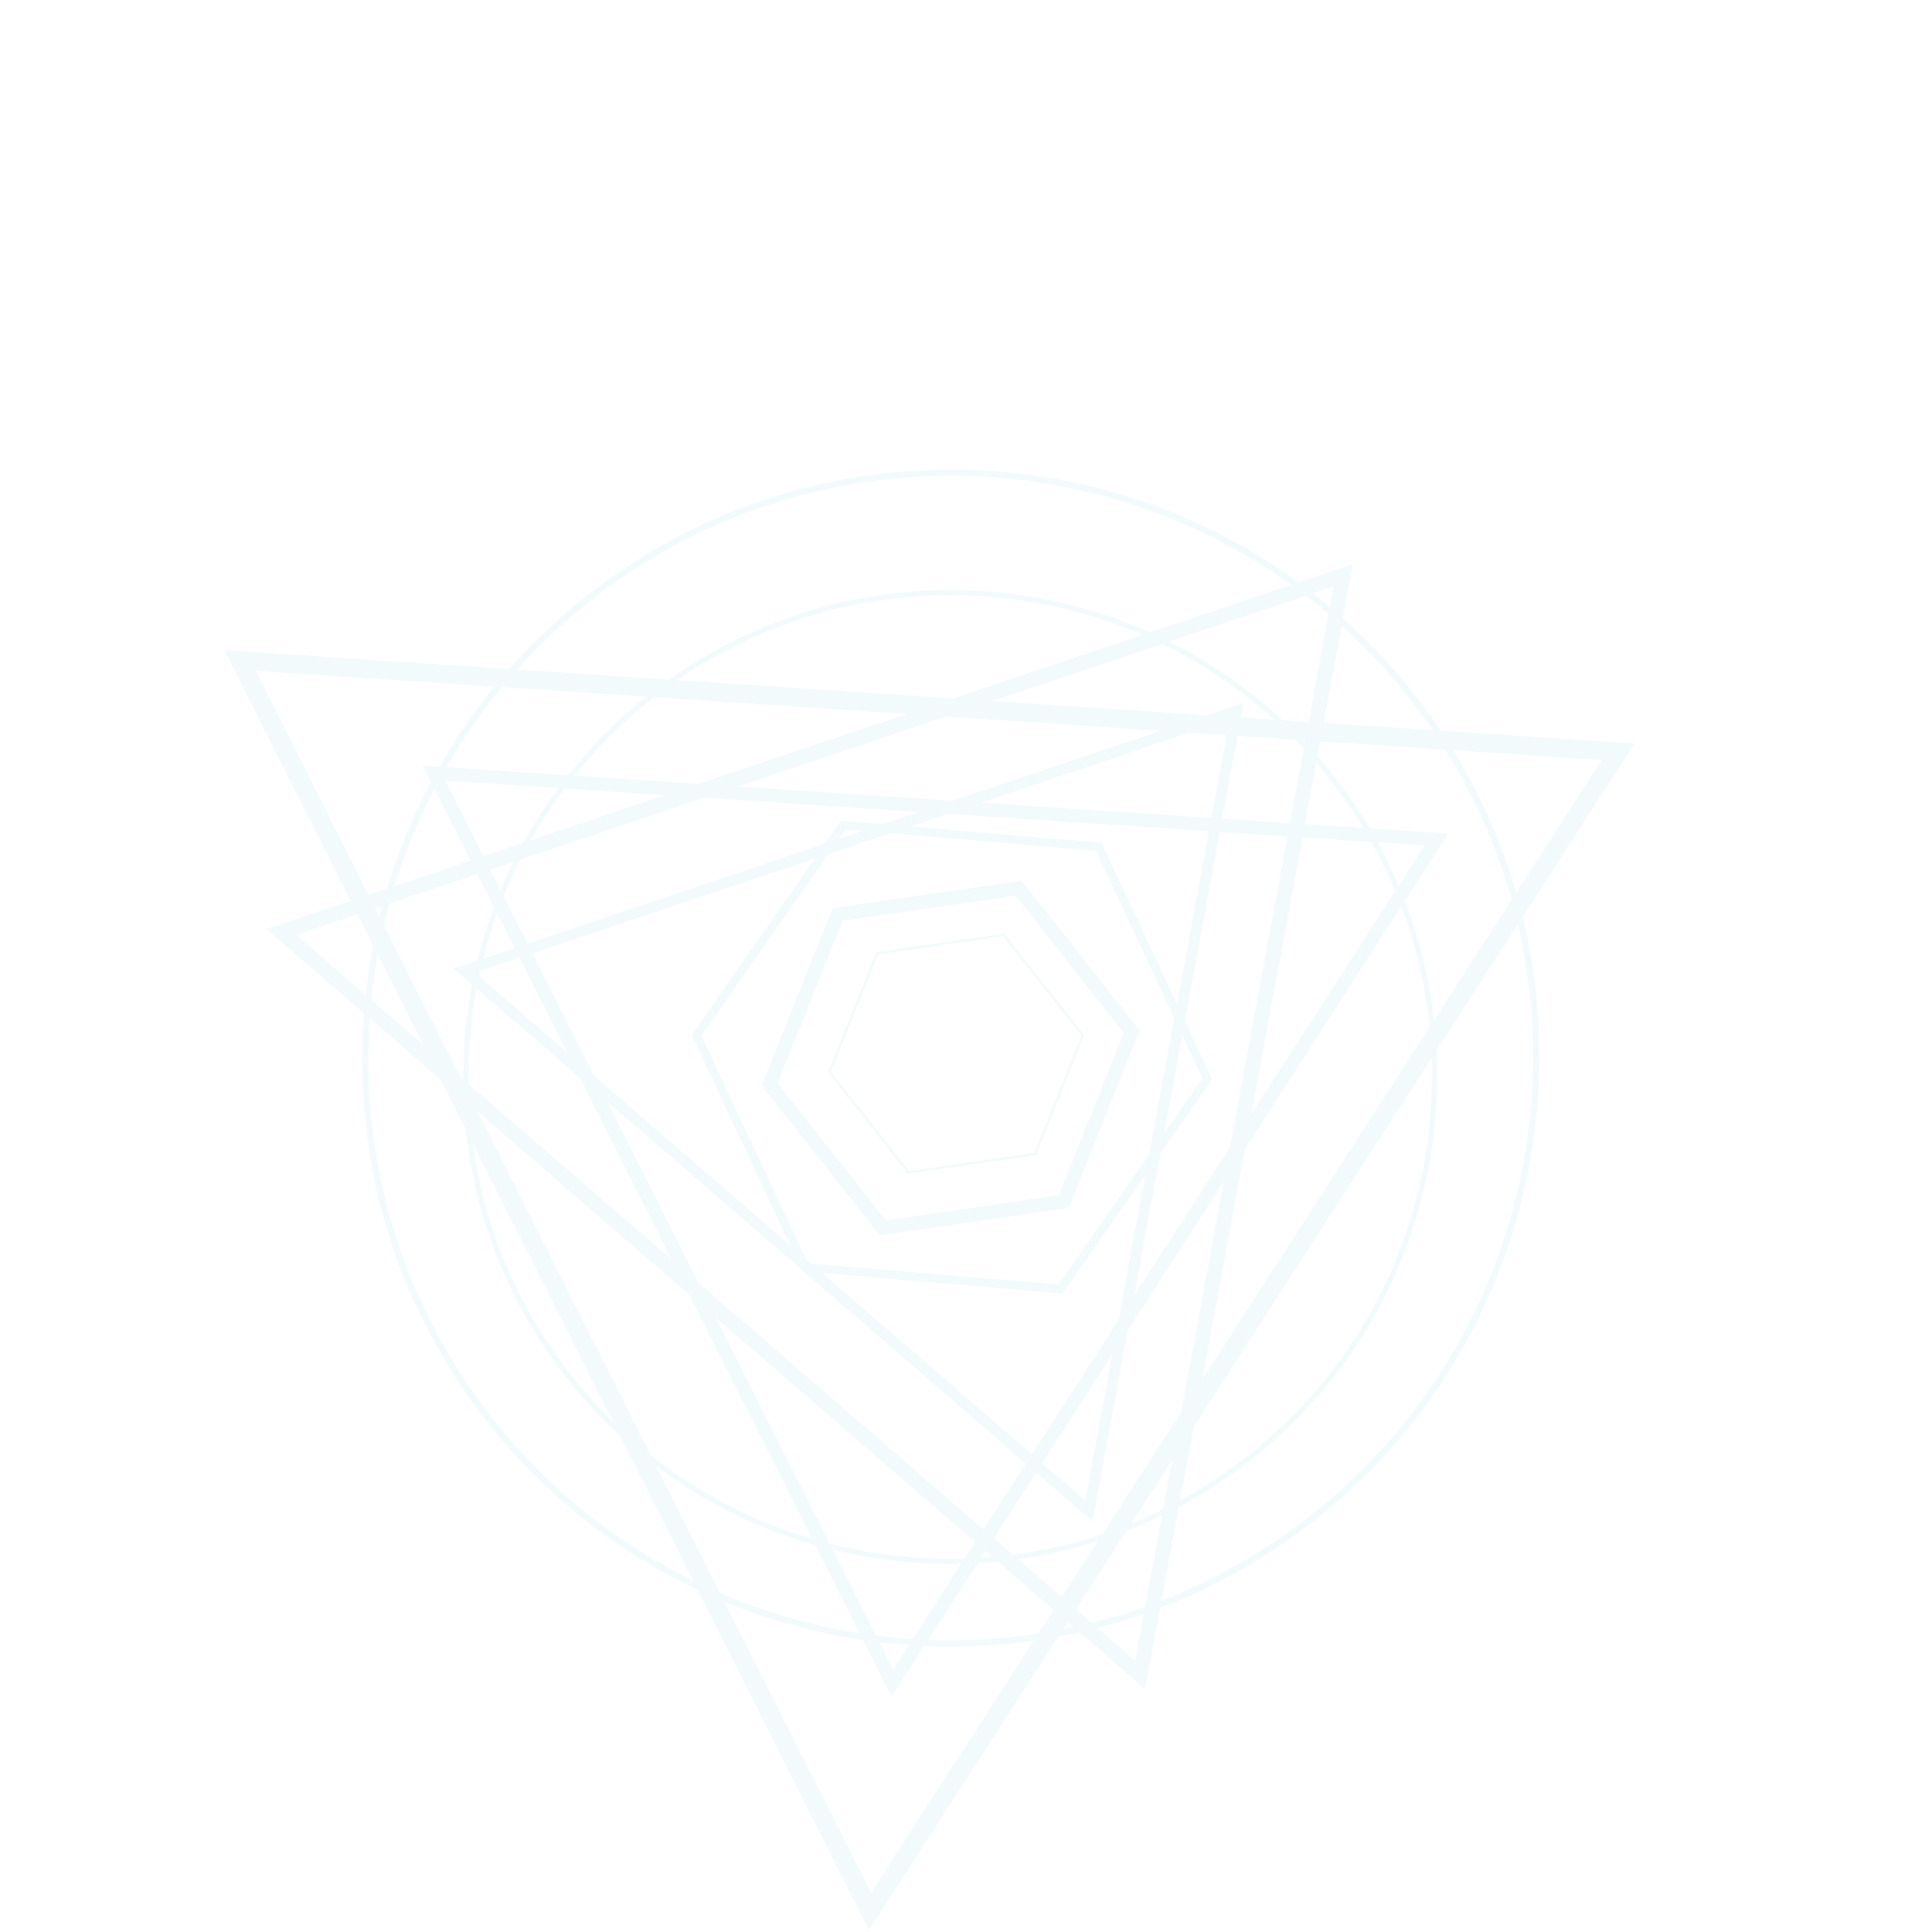 <svg width="982" height="989" viewBox="0 0 982 989" fill="none" xmlns="http://www.w3.org/2000/svg">
<g opacity="0.16">
<path d="M398.164 554.515L453.5 624.754L542.082 611.881L575.332 528.773L519.996 458.534L431.414 471.407L398.164 554.515ZM450.427 632.423L389.98 555.695L426.309 464.927L523.055 450.856L583.502 527.584L547.184 618.357L450.427 632.423Z" fill="#B0DEED"/>
<path d="M680.498 398.535C596.351 291.725 440.868 273.388 333.888 357.668C226.909 441.948 208.369 597.385 292.516 704.195C376.662 811.005 532.146 829.342 639.1 745.082C746.054 660.822 764.645 505.345 680.498 398.535ZM290.431 705.837C205.377 597.874 224.159 440.735 332.245 355.583C440.331 270.43 597.532 288.927 682.587 396.89C767.641 504.852 748.869 661.977 640.739 747.163C532.61 832.35 375.489 813.803 290.431 705.837Z" fill="#B0DEED"/>
<path d="M243.19 497.978L555.602 768.192L629.505 368.17L243.19 497.978ZM559.344 778.805L232.152 495.802L636.733 359.841L559.344 778.805Z" fill="#B0DEED"/>
<path d="M228.065 399.629L457.211 854.683L729.395 432.857L228.065 399.629ZM456.463 868.555L216.429 391.946L741.526 426.764L456.463 868.555Z" fill="#B0DEED"/>
<path d="M425.443 548.746L465.491 599.579L529.594 590.263L553.657 530.121L513.609 479.287L449.499 488.595L425.443 548.746ZM464.964 600.894L424.042 548.951L448.628 487.49L514.141 477.969L555.063 529.912L530.462 591.364L464.964 600.894Z" fill="#B0DEED"/>
<path d="M359.139 530.278L413.674 646.744L541.908 657.608L615.594 552.017L561.054 435.554L432.832 424.687L359.139 530.278ZM410.793 650.881L354.114 529.853L430.693 420.129L563.942 431.425L620.627 552.435L544.057 662.187L410.793 650.881Z" fill="#B0DEED"/>
<path d="M721.185 356.953C619.495 227.874 431.594 205.71 302.325 307.55C173.056 409.39 150.62 597.262 252.31 726.341C354.001 855.421 541.903 877.578 671.172 775.738C800.44 673.897 822.873 486.028 721.185 356.953ZM249.787 728.329C147.002 597.861 169.694 407.983 300.354 305.047C431.013 202.111 620.924 224.497 723.709 354.965C826.494 485.434 803.813 675.317 673.153 778.253C542.494 881.189 352.572 858.798 249.787 728.329Z" fill="#B0DEED"/>
<path d="M151.685 478.617L581.204 850.128L682.808 300.17L151.685 478.617ZM586.322 864.731L136.486 475.616L692.729 288.73L586.322 864.731Z" fill="#B0DEED"/>
<path d="M130.876 343.394L820.119 389.111L445.926 969.03L130.876 343.394ZM836.833 380.695L114.933 332.831L444.897 988.099L836.833 380.695Z" fill="#B0DEED"/>
</g>
</svg>
